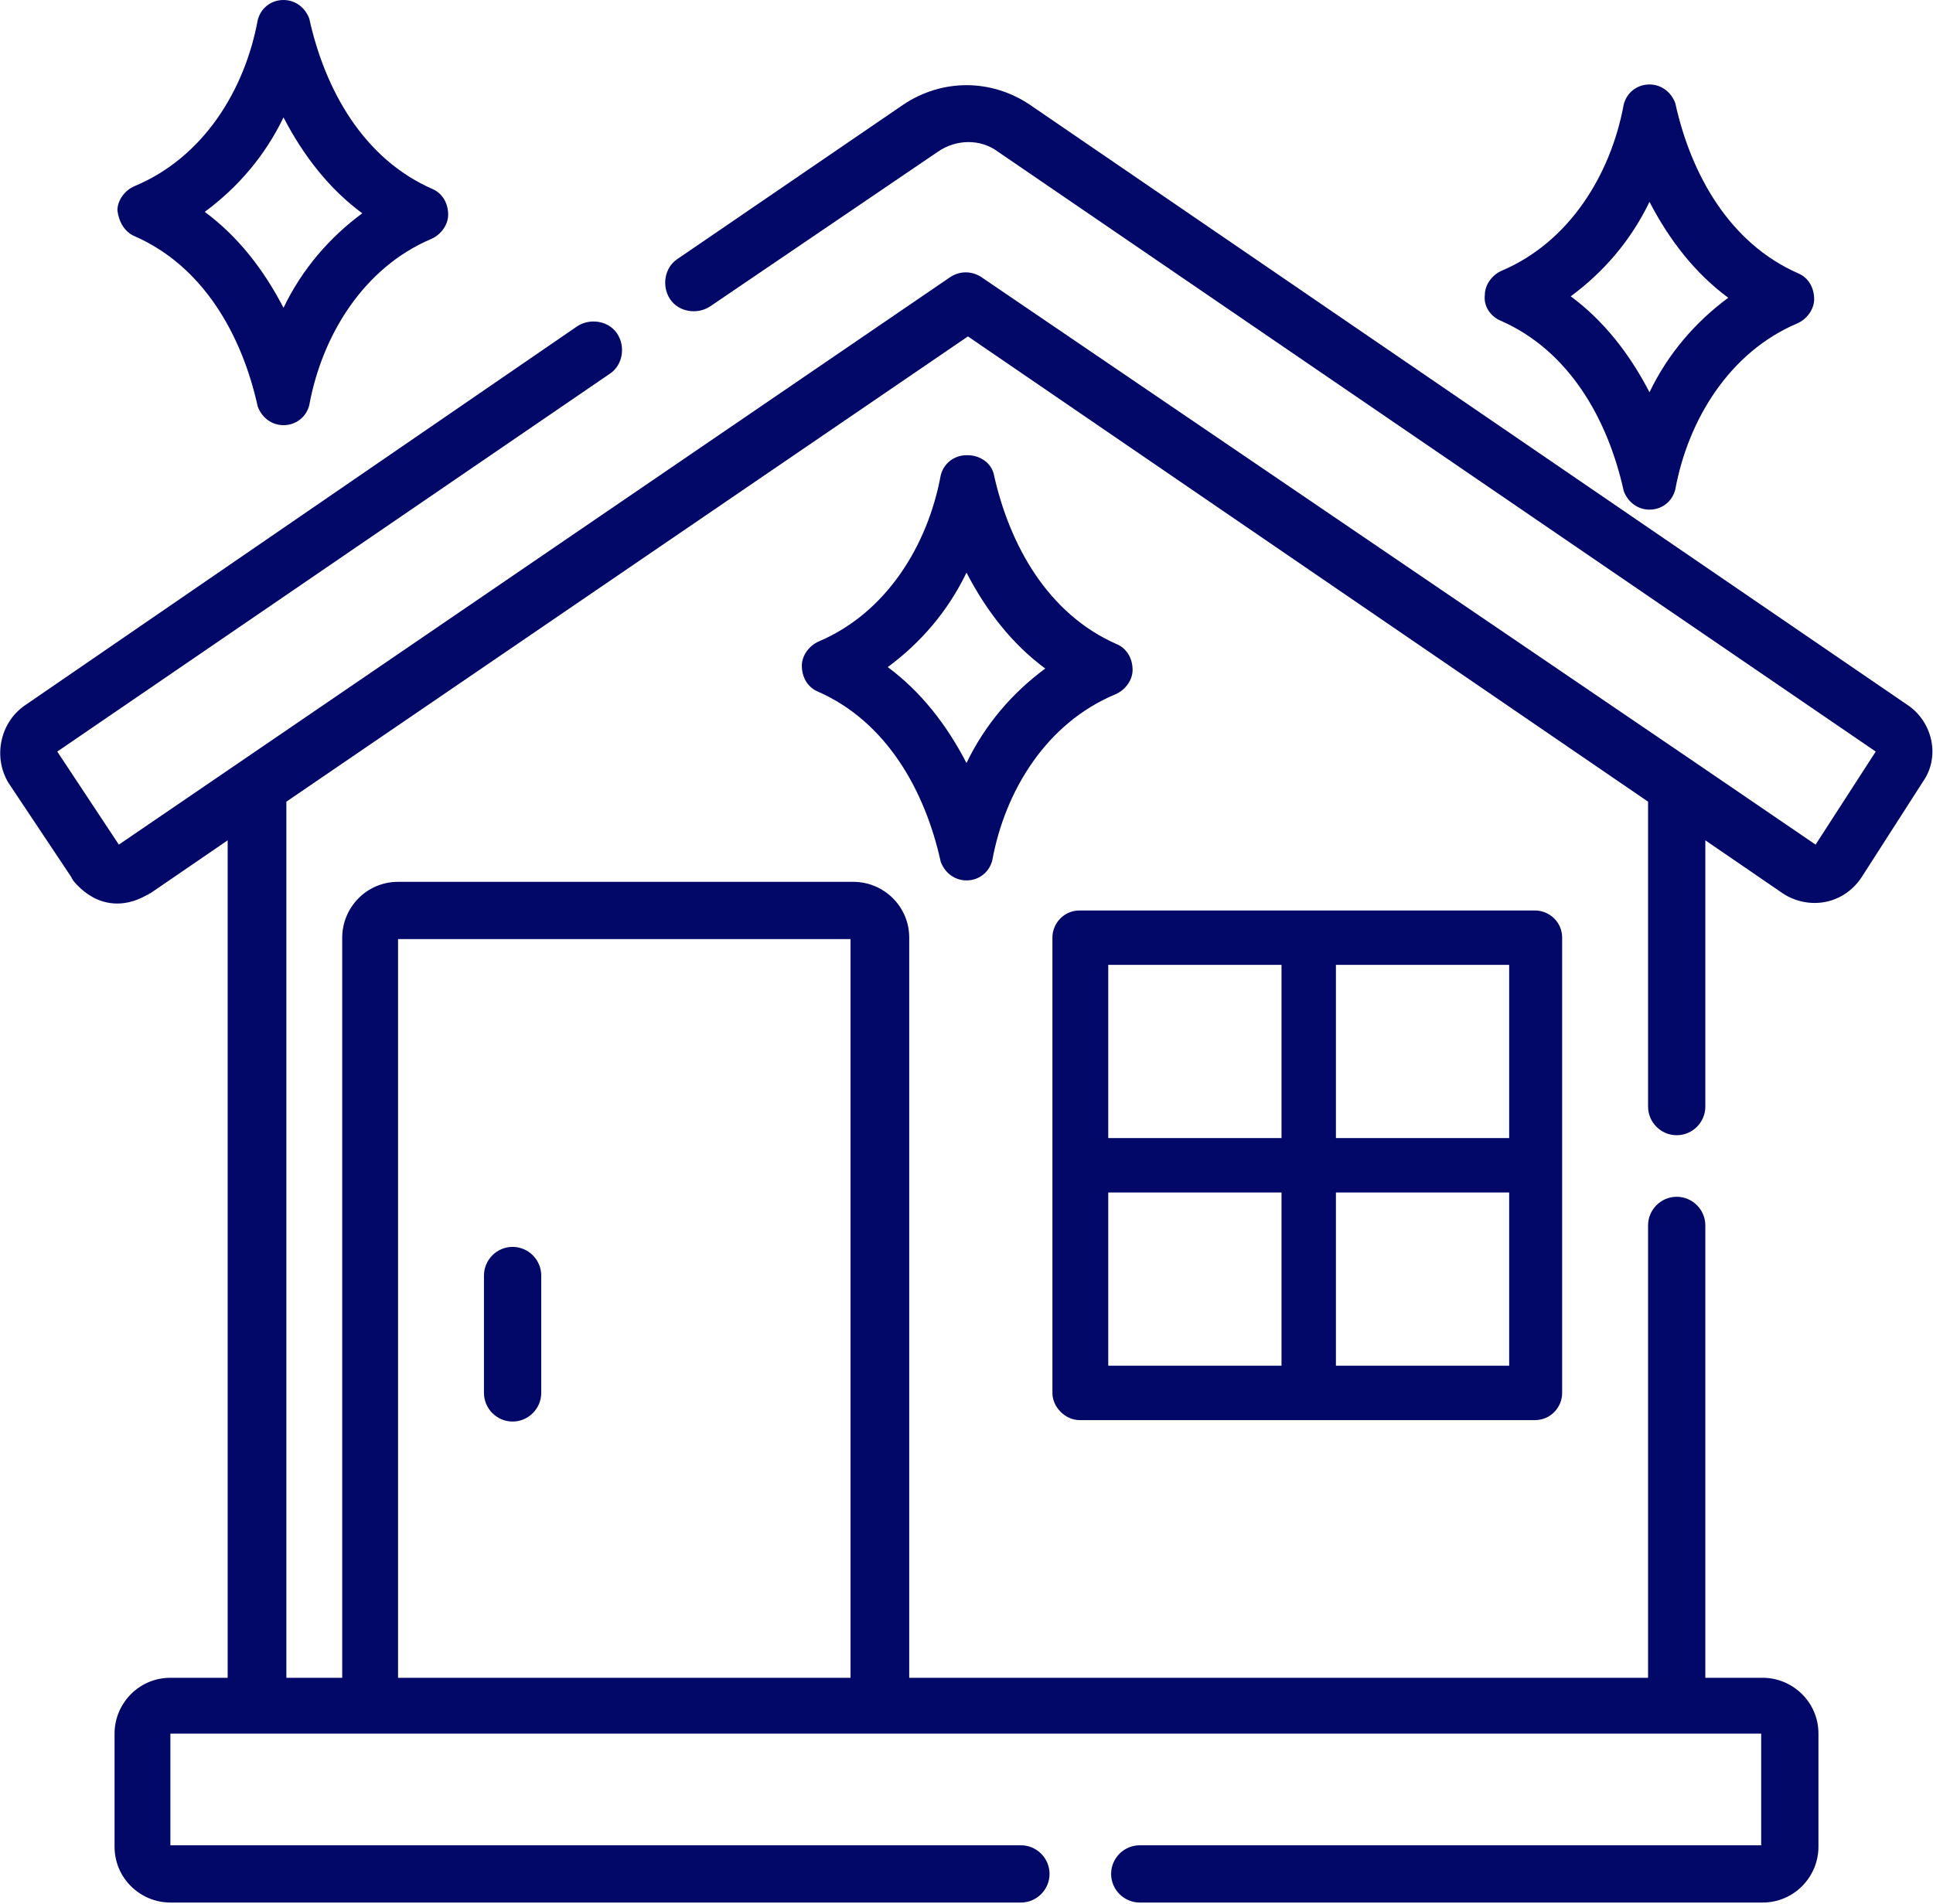 <svg xmlns="http://www.w3.org/2000/svg" width="135" height="133" viewBox="0 0 135 133" fill="none"><g clip-path="url(#clip0_945_5609)"><path d="M133.3 49.3L71.9 7.3C69.2 5.5 65.8 5.5 63.1 7.3L47.3 18.1C46.4 18.7 46.2 20 46.8 20.9C47.4 21.8 48.7 22 49.6 21.4L65.5 10.6C66.8 9.7 68.5 9.7 69.7 10.6L131 52.5L126.8 59L118.3 53.2L68.6 19.4C67.9 18.9 67 18.9 66.3 19.4L16.8 53.2L8.3 59L4 52.5L42.6 26.1C43.5 25.5 43.7 24.2 43.1 23.3C42.5 22.4 41.2 22.2 40.3 22.8L1.7 49.3C2.43187e-05 50.5 -0.5 52.9 0.6 54.7L5 61.3C5 61.4 5.1 61.4 5.1 61.5C6.5 63.2 8.4 63.6 10.3 62.5C10.4 62.5 10.4 62.4 10.5 62.4L15.9 58.7V117.2H11.9C9.7 117.2 8 119 8 121.1V129C8 131.2 9.8 132.9 11.9 132.9H71.3C72.4 132.9 73.3 132 73.3 130.9C73.3 129.8 72.4 128.9 71.3 128.9H11.9V121.1H25.8H25.9H61.3C61.3 121.1 61.3 121.1 61.4 121.1H113.2C113.2 121.1 113.2 121.1 113.3 121.1H117C117 121.1 117 121.1 117.1 121.1H123V128.9H79.6C78.5 128.9 77.6 129.8 77.6 130.9C77.6 132 78.5 132.9 79.6 132.9H123.1C125.3 132.9 127 131.1 127 129V121.1C127 118.9 125.2 117.2 123.1 117.2H119.1V85.6C119.1 84.5 118.2 83.6 117.1 83.6C116 83.6 115.1 84.5 115.1 85.6V117.2H63.5V65.5C63.5 63.3 61.7 61.6 59.6 61.6H27.8C25.6 61.6 23.9 63.4 23.9 65.5V117.2H20V56L67.6 23.5L115.1 56V77.3C115.1 78.4 116 79.3 117.1 79.3C118.2 79.3 119.1 78.4 119.1 77.3V58.7L124.5 62.4C125.4 63 126.5 63.2 127.5 63C128.5 62.8 129.4 62.2 130 61.3L134.3 54.6C135.5 52.9 135 50.5 133.3 49.3ZM27.8 65.6H59.4V117.2H27.8V65.6Z" fill="#020868"></path><path d="M75.4 99.2H107.2C108.3 99.2 109.1 98.3 109.1 97.3V65.5C109.1 64.4 108.2 63.6 107.2 63.6H75.4C74.3 63.6 73.5 64.5 73.5 65.5V97.3C73.5 98.3 74.4 99.2 75.4 99.2ZM93.3 67.4H105.4V79.5H93.3V67.4ZM93.3 83.3H105.4V95.4H93.3V83.3ZM89.4 95.4H77.4V83.3H89.5V95.4H89.4ZM77.4 67.4H89.5V79.5H77.4V67.4Z" fill="#020868"></path><path d="M35.8 87.1C34.7 87.1 33.8 88 33.8 89.1V97.3C33.8 98.4 34.7 99.3 35.8 99.3C36.9 99.3 37.8 98.4 37.8 97.3V89.1C37.8 88 36.9 87.1 35.8 87.1Z" fill="#020868"></path><path d="M77.9 48.5C78.6 48.2 79.1 47.5 79.1 46.8C79.1 46 78.7 45.3 78 45C73.2 42.9 70.5 38.1 69.4 33.1C69.2 32.3 68.4 31.8 67.6 31.8C67.6 31.8 67.6 31.8 67.5 31.8C66.6 31.8 65.9 32.4 65.7 33.2C64.8 38.1 61.9 42.8 57.2 44.8C56.5 45.1 56 45.8 56 46.5C56 47.3 56.4 48 57.1 48.3C61.9 50.4 64.6 55.2 65.7 60.2C66 61 66.7 61.5 67.5 61.5C68.4 61.5 69.1 60.9 69.3 60.1C70.2 55.2 73.1 50.5 77.9 48.5ZM67.5 53.3C66.1 50.6 64.3 48.3 62 46.6C64.3 44.9 66.2 42.7 67.5 40C68.9 42.7 70.7 45 73 46.7C70.7 48.4 68.8 50.6 67.5 53.3Z" fill="#020868"></path><path d="M104.8 22.4C109.6 24.5 112.3 29.3 113.4 34.3C113.7 35.1 114.4 35.6 115.2 35.6C116.1 35.6 116.8 35 117 34.2C117.9 29.3 120.8 24.6 125.5 22.6C126.2 22.3 126.7 21.6 126.7 20.9C126.7 20.1 126.3 19.4 125.6 19.1C120.8 17 118.1 12.2 117 7.2C116.7 6.4 116 5.9 115.2 5.9C114.3 5.9 113.6 6.5 113.4 7.3C112.5 12.2 109.6 16.9 104.9 18.9C104.2 19.2 103.7 19.9 103.7 20.6C103.6 21.4 104.1 22.1 104.8 22.4ZM115.2 14.1C116.6 16.8 118.4 19.1 120.7 20.8C118.4 22.5 116.5 24.7 115.2 27.4C113.8 24.7 112 22.4 109.7 20.7C112 19 113.9 16.8 115.2 14.1Z" fill="#020868"></path><path d="M9.4 16.5C14.2 18.6 16.9 23.4 18 28.4C18.3 29.2 19 29.7 19.8 29.7C20.7 29.7 21.4 29.1 21.6 28.3C22.5 23.4 25.4 18.7 30.1 16.7C30.8 16.4 31.3 15.7 31.3 15C31.3 14.2 30.9 13.5 30.2 13.2C25.4 11.1 22.7 6.3 21.6 1.3C21.3 0.5 20.6 0 19.8 0C18.9 0 18.2 0.6 18 1.4C17.1 6.3 14.2 11 9.4 13C8.7 13.3 8.2 14 8.2 14.7C8.3 15.5 8.7 16.2 9.4 16.5ZM19.8 8.2C21.2 10.9 23 13.2 25.3 14.9C23 16.6 21.1 18.8 19.8 21.5C18.4 18.8 16.6 16.5 14.3 14.8C16.6 13.1 18.5 10.9 19.8 8.2Z" fill="#020868"></path></g><defs><clipPath id="clip0_945_5609"><rect width="135" height="133" fill="white"></rect></clipPath></defs></svg>